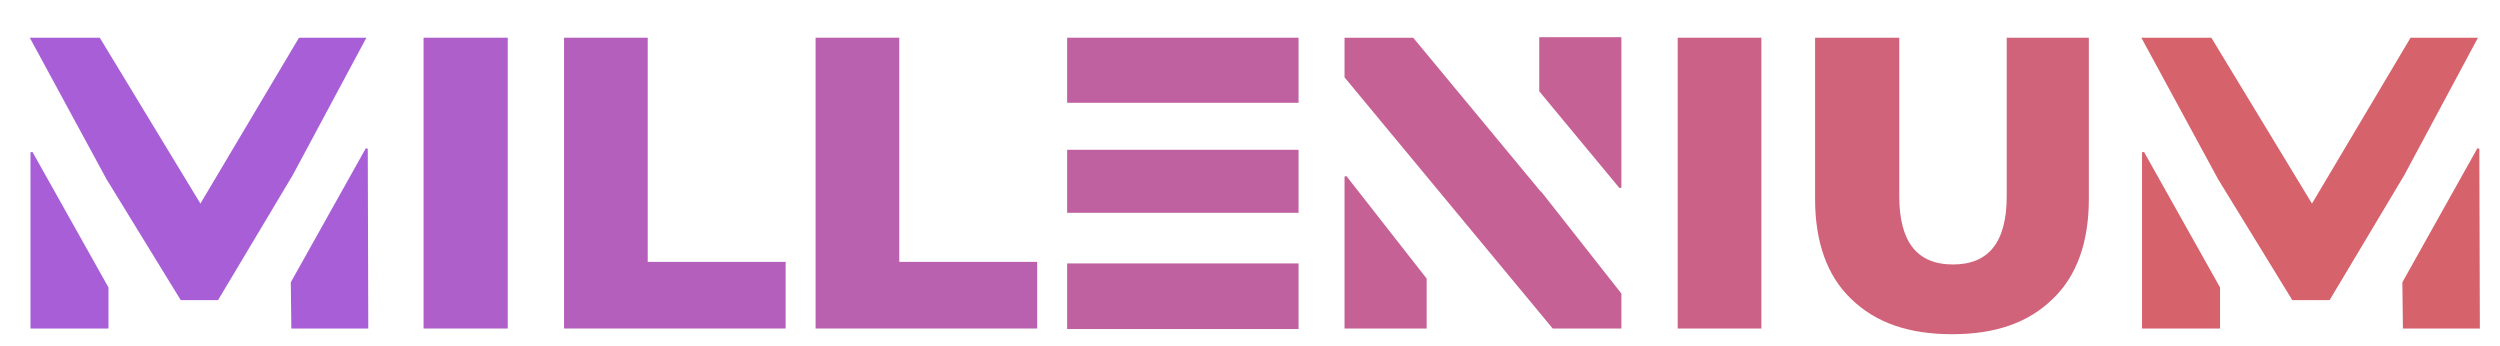 <svg version="1.2" xmlns="http://www.w3.org/2000/svg" viewBox="0 0 484 67" width="484" height="67">
	<title>logo-svg</title>
	<style>
		.s0 { fill: #a85ed6;stroke: #a85ed6;stroke-miterlimit:2;stroke-width: .4 } 
		.s1 { fill: #ae5fc9;stroke: #ae5fc9;stroke-miterlimit:2;stroke-width: .4 } 
		.s2 { fill: #b45fbc;stroke: #b45fbc;stroke-miterlimit:2;stroke-width: .4 } 
		.s3 { fill: #b960ae;stroke: #b960ae;stroke-miterlimit:2;stroke-width: .4 } 
		.s4 { fill: #bf60a1;stroke: #bf60a1;stroke-miterlimit:2;stroke-width: .4 } 
		.s5 { fill: #c56194;stroke: #c56194;stroke-miterlimit:2;stroke-width: .4 } 
		.s6 { fill: #cb6187;stroke: #cb6187;stroke-miterlimit:2;stroke-width: .4 } 
		.s7 { fill: #d06279;stroke: #d06279;stroke-miterlimit:2;stroke-width: .4 } 
		.s8 { fill: #d6626c;stroke: #d6626c;stroke-miterlimit:2;stroke-width: .4 } 
	</style>
	<g id="logo-group">
		<g id="logo-center">
			<g id="slogan">
			</g>
			<g id="title">
				<path id="path31365" class="s0" d="m71 28.8l-14.5 25.9 0.1 8.7h14.5zm-64.9 34.6h14.7v-7.7l-14.7-26.2zm51.9-55.9l-19.2 32.3-19.6-32.3h-13.1l14.7 27.1 14.3 23.3h7l14.4-24.1 14.1-26.3z"/>
				<path id="path31367" class="s1" d="m82.2 7.5v55.9h15.9v-55.9z"/>
				<path id="path31369" class="s2" d="m109.4 7.5v55.9h42.5v-12.5h-26.7v-43.4z"/>
				<path id="path31371" class="s3" d="m158.1 7.5v55.9h42.5v-12.5h-26.7v-43.4z"/>
				<path id="path31373" class="s4" d="m251.2 7.5h-44.4v12.2h44.4zm0 21.7h-44.4v11.8h44.4zm-44.4 22v12.3h44.4v-12.3z"/>
				<path id="path31375" fill-rule="evenodd" class="s5" d="m298.2 37.2l15.5 19.7v6.5h-13l-24.7-29.8-15.5-18.7v-7.4h13l24.7 29.8zm15.5-29.8v28.9l-15.5-18.7v-10.2zm-53.2 26.8l15.5 19.8v9.4h-15.5z"/>
				<path id="path31377" class="s6" d="m325 7.5v55.9h15.8v-55.9z"/>
				<path id="path31379" class="s7" d="m358.5 57.7c4.7 4.6 11.1 6.8 19.4 6.8 8.4 0 14.7-2.2 19.4-6.8 4.6-4.4 6.9-10.9 6.9-19.2v-31h-15.5v30.5q0 13.4-10.6 13.4c-7.1 0-10.6-4.5-10.6-13.4v-30.5h-15.9v31c0 8.3 2.3 14.8 6.9 19.2z"/>
				<path id="path31381" class="s8" d="m479.8 28.8l-14.5 25.9 0.1 8.7h14.5zm-64.9 34.6h14.7v-7.7l-14.7-26.2zm51.9-55.9l-19.2 32.3-19.6-32.3h-13.1l14.7 27.1 14.3 23.3h7l14.4-24.1 14.1-26.3z"/>
			</g>
		</g>
	</g>
</svg>